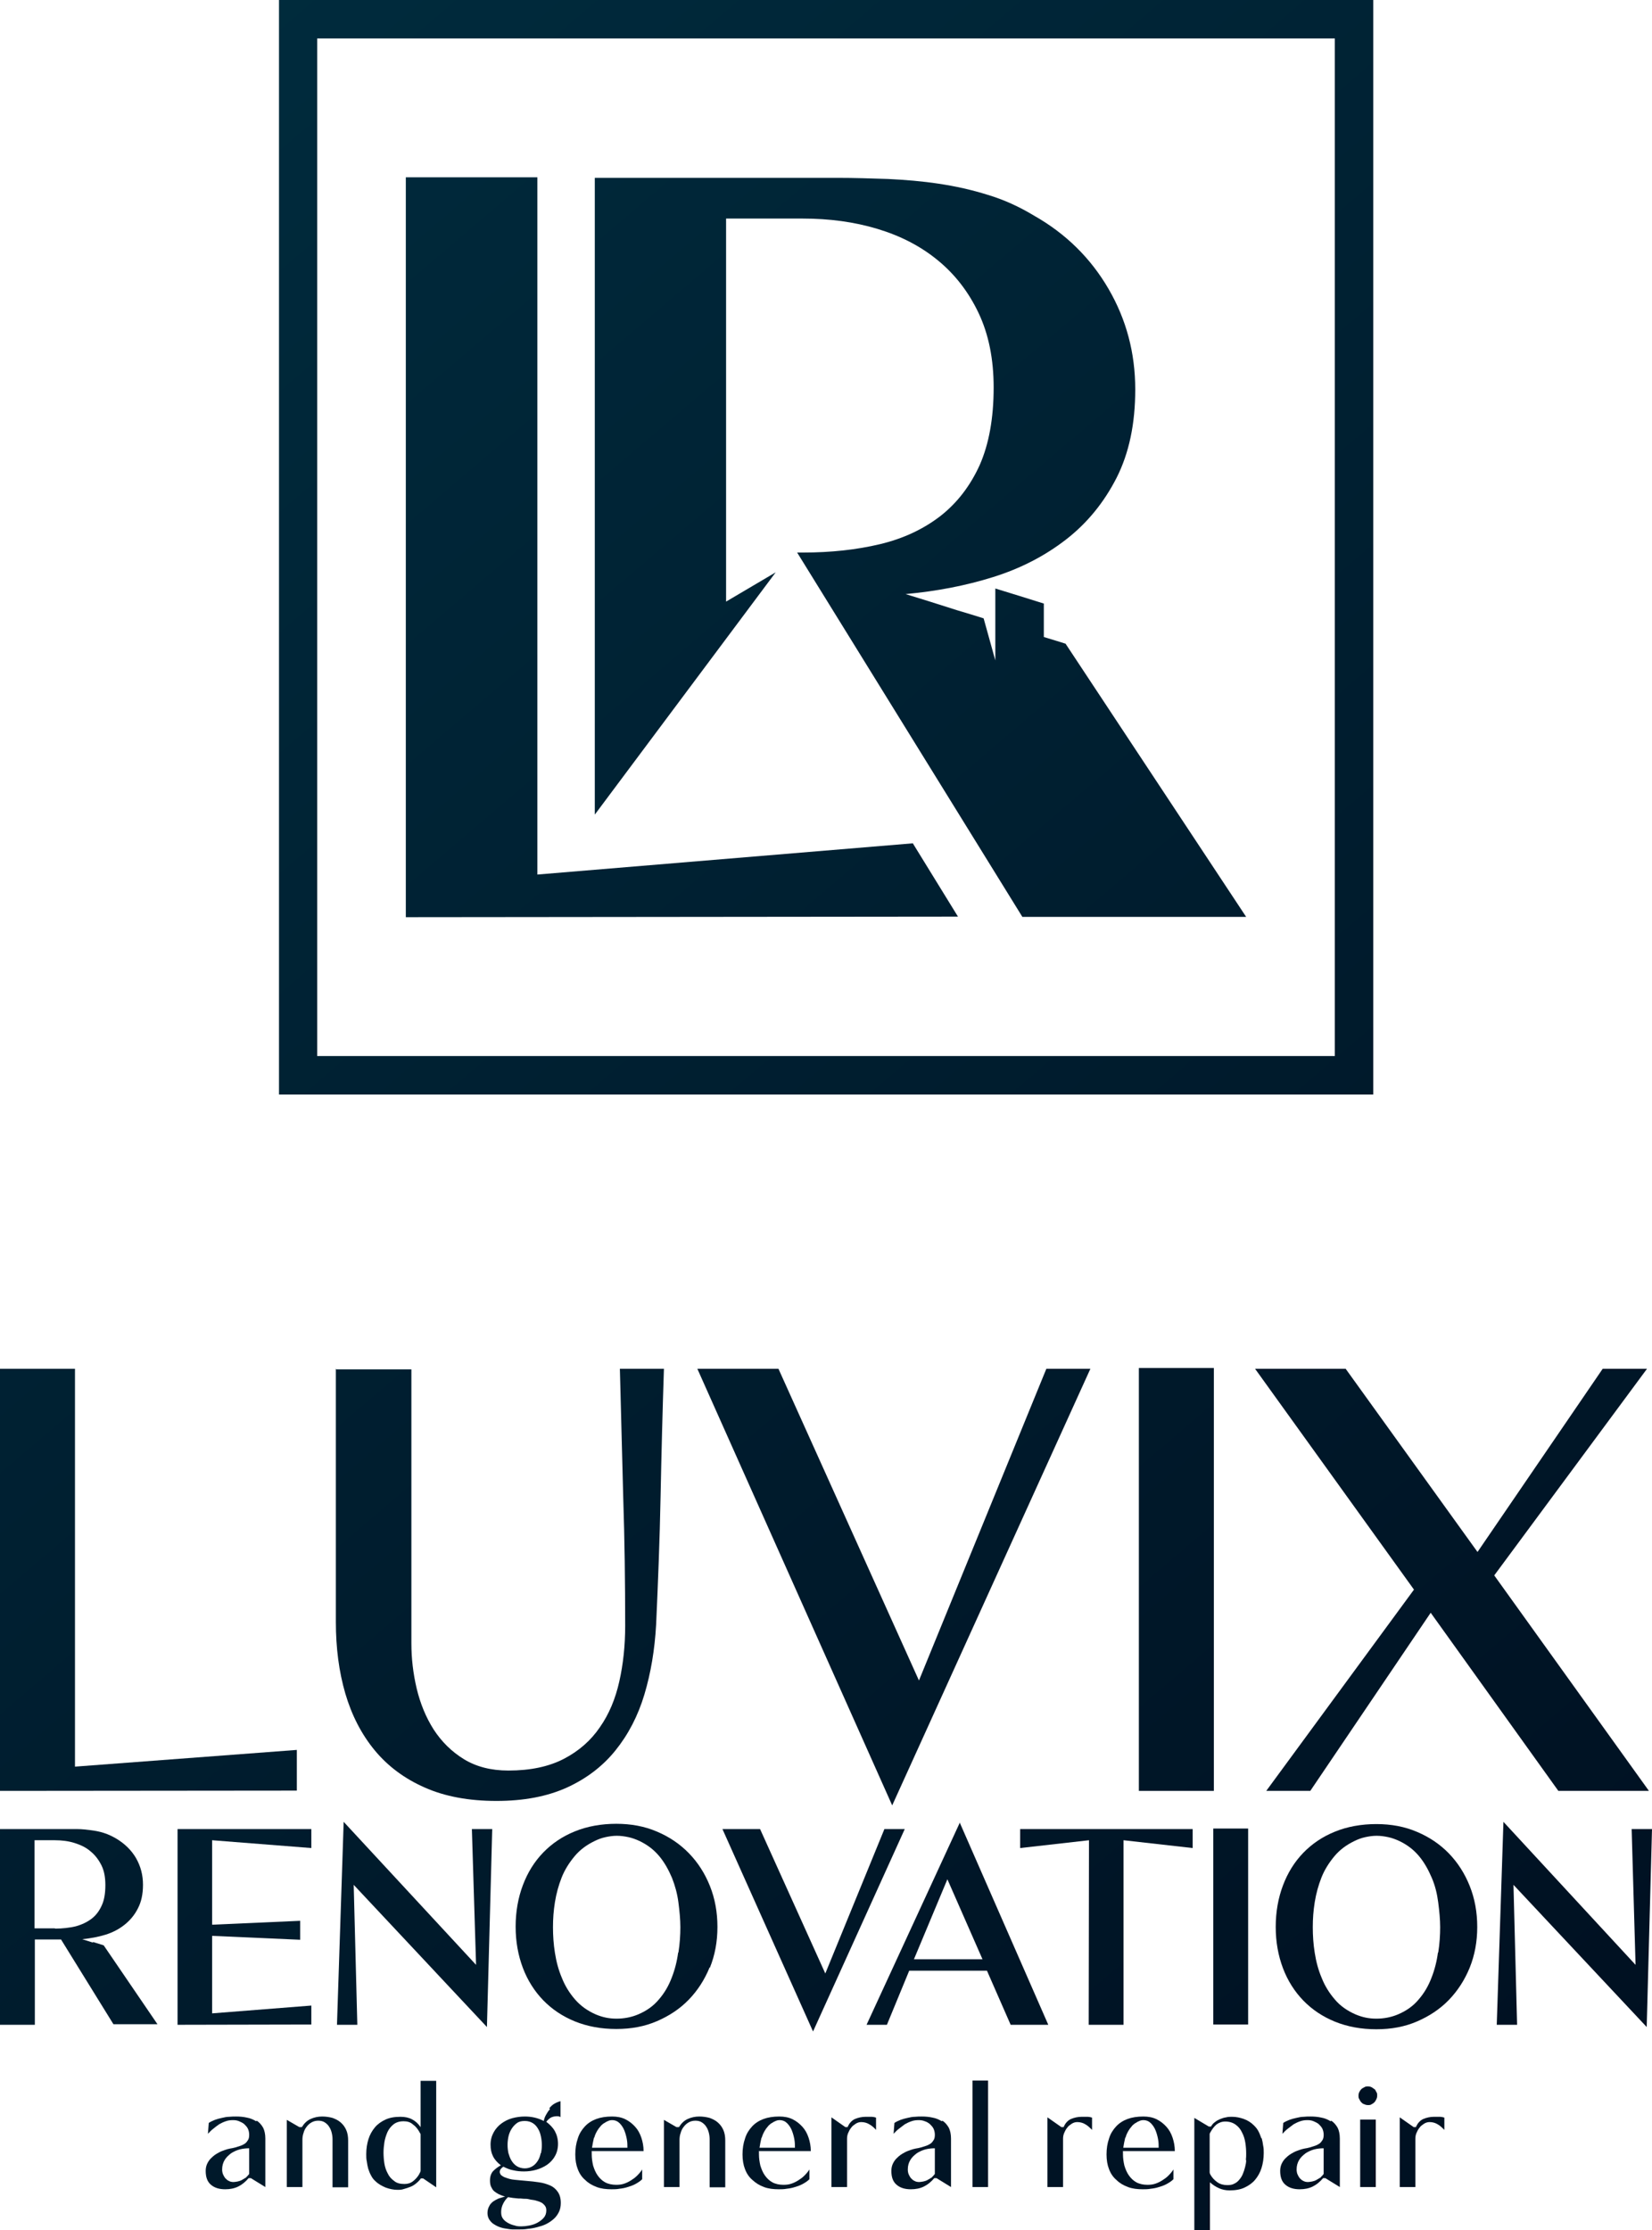 <?xml version="1.0" encoding="UTF-8"?>
<svg id="Camada_2" data-name="Camada 2" xmlns="http://www.w3.org/2000/svg" xmlns:xlink="http://www.w3.org/1999/xlink" viewBox="0 0 59.27 80">
  <defs>
    <style>
      .cls-1 {
        fill: url(#Gradiente_sem_nome_11-19);
      }

      .cls-2 {
        fill: url(#Gradiente_sem_nome_11-32);
      }

      .cls-3 {
        fill: url(#Gradiente_sem_nome_11-13);
      }

      .cls-4 {
        fill: url(#Gradiente_sem_nome_11-20);
      }

      .cls-5 {
        fill: url(#Gradiente_sem_nome_11-6);
      }

      .cls-6 {
        fill: url(#Gradiente_sem_nome_11-5);
      }

      .cls-7 {
        fill: url(#Gradiente_sem_nome_11-26);
      }

      .cls-8 {
        fill: url(#Gradiente_sem_nome_11-14);
      }

      .cls-9 {
        fill: url(#Gradiente_sem_nome_11-7);
      }

      .cls-10 {
        fill: url(#Gradiente_sem_nome_11);
      }

      .cls-11 {
        fill: url(#Gradiente_sem_nome_11-31);
      }

      .cls-12 {
        fill: url(#Gradiente_sem_nome_11-12);
      }

      .cls-13 {
        fill: url(#Gradiente_sem_nome_11-28);
      }

      .cls-14 {
        fill: url(#Gradiente_sem_nome_11-34);
      }

      .cls-15 {
        fill: url(#Gradiente_sem_nome_11-33);
      }

      .cls-16 {
        fill: url(#Gradiente_sem_nome_11-22);
      }

      .cls-17 {
        fill: url(#Gradiente_sem_nome_11-24);
      }

      .cls-18 {
        fill: url(#Gradiente_sem_nome_11-29);
      }

      .cls-19 {
        fill: url(#Gradiente_sem_nome_11-35);
      }

      .cls-20 {
        fill: url(#Gradiente_sem_nome_11-11);
      }

      .cls-21 {
        fill: url(#Gradiente_sem_nome_11-10);
      }

      .cls-22 {
        fill: url(#Gradiente_sem_nome_11-30);
      }

      .cls-23 {
        fill: url(#Gradiente_sem_nome_11-2);
      }

      .cls-24 {
        fill: url(#Gradiente_sem_nome_11-8);
      }

      .cls-25 {
        fill: url(#Gradiente_sem_nome_11-21);
      }

      .cls-26 {
        fill: url(#Gradiente_sem_nome_11-23);
      }

      .cls-27 {
        fill: url(#Gradiente_sem_nome_11-9);
      }

      .cls-28 {
        fill: url(#Gradiente_sem_nome_11-15);
      }

      .cls-29 {
        fill: url(#Gradiente_sem_nome_11-16);
      }

      .cls-30 {
        fill: url(#Gradiente_sem_nome_11-3);
      }

      .cls-31 {
        fill: url(#Gradiente_sem_nome_11-18);
      }

      .cls-32 {
        fill: url(#Gradiente_sem_nome_11-27);
      }

      .cls-33 {
        fill: url(#Gradiente_sem_nome_11-4);
      }

      .cls-34 {
        fill: url(#Gradiente_sem_nome_11-25);
      }

      .cls-35 {
        fill: url(#Gradiente_sem_nome_11-17);
      }
    </style>
    <linearGradient id="Gradiente_sem_nome_11" data-name="Gradiente sem nome 11" x1="-38.46" y1="9.96" x2="38.38" y2="100.13" gradientUnits="userSpaceOnUse">
      <stop offset="0" stop-color="#003244"/>
      <stop offset="1" stop-color="#000e1f"/>
    </linearGradient>
    <linearGradient id="Gradiente_sem_nome_11-2" data-name="Gradiente sem nome 11" x1="-28.08" y1="1.12" x2="48.75" y2="91.29" xlink:href="#Gradiente_sem_nome_11"/>
    <linearGradient id="Gradiente_sem_nome_11-3" data-name="Gradiente sem nome 11" x1="-18.76" y1="-6.82" x2="58.07" y2="83.34" xlink:href="#Gradiente_sem_nome_11"/>
    <linearGradient id="Gradiente_sem_nome_11-4" data-name="Gradiente sem nome 11" x1="-14.78" y1="-10.21" x2="62.05" y2="79.95" xlink:href="#Gradiente_sem_nome_11"/>
    <linearGradient id="Gradiente_sem_nome_11-5" data-name="Gradiente sem nome 11" x1="-8.96" y1="-15.17" x2="67.87" y2="74.99" xlink:href="#Gradiente_sem_nome_11"/>
    <linearGradient id="Gradiente_sem_nome_11-6" data-name="Gradiente sem nome 11" x1="-44.22" y1="14.87" x2="32.61" y2="105.04" xlink:href="#Gradiente_sem_nome_11"/>
    <linearGradient id="Gradiente_sem_nome_11-7" data-name="Gradiente sem nome 11" x1="-40.3" y1="11.53" x2="36.53" y2="101.7" xlink:href="#Gradiente_sem_nome_11"/>
    <linearGradient id="Gradiente_sem_nome_11-8" data-name="Gradiente sem nome 11" x1="-36.76" y1="8.52" x2="40.07" y2="98.68" xlink:href="#Gradiente_sem_nome_11"/>
    <linearGradient id="Gradiente_sem_nome_11-9" data-name="Gradiente sem nome 11" x1="-32.58" y1="4.95" x2="44.26" y2="95.12" xlink:href="#Gradiente_sem_nome_11"/>
    <linearGradient id="Gradiente_sem_nome_11-10" data-name="Gradiente sem nome 11" x1="-27.59" y1=".7" x2="49.25" y2="90.87" xlink:href="#Gradiente_sem_nome_11"/>
    <linearGradient id="Gradiente_sem_nome_11-11" data-name="Gradiente sem nome 11" x1="-26.34" y1="-.36" x2="50.5" y2="89.8" xlink:href="#Gradiente_sem_nome_11"/>
    <linearGradient id="Gradiente_sem_nome_11-12" data-name="Gradiente sem nome 11" x1="-21.67" y1="-4.34" x2="55.16" y2="85.83" xlink:href="#Gradiente_sem_nome_11"/>
    <linearGradient id="Gradiente_sem_nome_11-13" data-name="Gradiente sem nome 11" x1="-19.8" y1="-5.94" x2="57.04" y2="84.23" xlink:href="#Gradiente_sem_nome_11"/>
    <linearGradient id="Gradiente_sem_nome_11-14" data-name="Gradiente sem nome 11" x1="-16.79" y1="-8.5" x2="60.05" y2="81.66" xlink:href="#Gradiente_sem_nome_11"/>
    <linearGradient id="Gradiente_sem_nome_11-15" data-name="Gradiente sem nome 11" x1="-12.66" y1="-12.02" x2="64.18" y2="78.14" xlink:href="#Gradiente_sem_nome_11"/>
    <linearGradient id="Gradiente_sem_nome_11-16" data-name="Gradiente sem nome 11" x1="-44.53" y1="15.14" x2="32.3" y2="105.31" xlink:href="#Gradiente_sem_nome_11"/>
    <linearGradient id="Gradiente_sem_nome_11-17" data-name="Gradiente sem nome 11" x1="-42.89" y1="13.74" x2="33.94" y2="103.91" xlink:href="#Gradiente_sem_nome_11"/>
    <linearGradient id="Gradiente_sem_nome_11-18" data-name="Gradiente sem nome 11" x1="-40.56" y1="11.75" x2="36.28" y2="101.92" xlink:href="#Gradiente_sem_nome_11"/>
    <linearGradient id="Gradiente_sem_nome_11-19" data-name="Gradiente sem nome 11" x1="-38.61" y1="10.1" x2="38.22" y2="100.26" xlink:href="#Gradiente_sem_nome_11"/>
    <linearGradient id="Gradiente_sem_nome_11-20" data-name="Gradiente sem nome 11" x1="-36.71" y1="8.48" x2="40.12" y2="98.64" xlink:href="#Gradiente_sem_nome_11"/>
    <linearGradient id="Gradiente_sem_nome_11-21" data-name="Gradiente sem nome 11" x1="-35.06" y1="7.06" x2="41.78" y2="97.23" xlink:href="#Gradiente_sem_nome_11"/>
    <linearGradient id="Gradiente_sem_nome_11-22" data-name="Gradiente sem nome 11" x1="-33.24" y1="5.51" x2="43.6" y2="95.68" xlink:href="#Gradiente_sem_nome_11"/>
    <linearGradient id="Gradiente_sem_nome_11-23" data-name="Gradiente sem nome 11" x1="-31.64" y1="4.15" x2="45.2" y2="94.32" xlink:href="#Gradiente_sem_nome_11"/>
    <linearGradient id="Gradiente_sem_nome_11-24" data-name="Gradiente sem nome 11" x1="-30.28" y1="3" x2="46.55" y2="93.16" xlink:href="#Gradiente_sem_nome_11"/>
    <linearGradient id="Gradiente_sem_nome_11-25" data-name="Gradiente sem nome 11" x1="-28.67" y1="1.62" x2="48.16" y2="91.79" xlink:href="#Gradiente_sem_nome_11"/>
    <linearGradient id="Gradiente_sem_nome_11-26" data-name="Gradiente sem nome 11" x1="-27.15" y1=".33" x2="49.68" y2="90.49" xlink:href="#Gradiente_sem_nome_11"/>
    <linearGradient id="Gradiente_sem_nome_11-27" data-name="Gradiente sem nome 11" x1="-25.67" y1="-.93" x2="51.16" y2="89.24" xlink:href="#Gradiente_sem_nome_11"/>
    <linearGradient id="Gradiente_sem_nome_11-28" data-name="Gradiente sem nome 11" x1="-24.38" y1="-2.03" x2="52.45" y2="88.13" xlink:href="#Gradiente_sem_nome_11"/>
    <linearGradient id="Gradiente_sem_nome_11-29" data-name="Gradiente sem nome 11" x1="-22.2" y1="-3.89" x2="54.64" y2="86.27" xlink:href="#Gradiente_sem_nome_11"/>
    <linearGradient id="Gradiente_sem_nome_11-30" data-name="Gradiente sem nome 11" x1="-20.96" y1="-4.95" x2="55.87" y2="85.22" xlink:href="#Gradiente_sem_nome_11"/>
    <linearGradient id="Gradiente_sem_nome_11-31" data-name="Gradiente sem nome 11" x1="-19.94" y1="-5.82" x2="56.89" y2="84.35" xlink:href="#Gradiente_sem_nome_11"/>
    <linearGradient id="Gradiente_sem_nome_11-32" data-name="Gradiente sem nome 11" x1="-19.82" y1="-5.91" x2="57.01" y2="84.25" xlink:href="#Gradiente_sem_nome_11"/>
    <linearGradient id="Gradiente_sem_nome_11-33" data-name="Gradiente sem nome 11" x1="-11.15" y1="-13.31" x2="65.69" y2="76.86" xlink:href="#Gradiente_sem_nome_11"/>
    <linearGradient id="Gradiente_sem_nome_11-34" data-name="Gradiente sem nome 11" x1="-3.78" y1="-19.59" x2="73.05" y2="70.58" xlink:href="#Gradiente_sem_nome_11"/>
    <linearGradient id="Gradiente_sem_nome_11-35" data-name="Gradiente sem nome 11" x1="-3.27" y1="-20.02" x2="73.56" y2="70.15" xlink:href="#Gradiente_sem_nome_11"/>
  </defs>
  <g id="Camada_2-2" data-name="Camada 2">
    <g>
      <polygon class="cls-10" points="10.65 62.77 2.69 63.37 2.69 49.1 0 49.1 0 64.24 10.65 64.23 10.65 62.77"/>
      <path class="cls-23" d="M12.05,49.1v9.08c0,.93.11,1.78.34,2.57.23.78.58,1.46,1.05,2.03.47.57,1.07,1.02,1.8,1.34.72.32,1.58.48,2.57.48s1.82-.16,2.53-.48c.7-.32,1.28-.76,1.74-1.33.46-.57.81-1.24,1.04-2.01.23-.77.37-1.6.42-2.5.07-1.54.13-3.07.16-4.59.03-1.52.07-3.06.12-4.59h-1.58c.04,1.55.08,3.08.12,4.61.05,1.52.07,3.06.07,4.61,0,.7-.07,1.37-.21,1.99-.14.63-.37,1.18-.7,1.65-.32.47-.75.85-1.29,1.13-.54.28-1.2.42-1.99.42-.63,0-1.16-.14-1.6-.41-.44-.27-.8-.63-1.08-1.06-.28-.44-.48-.93-.61-1.47-.13-.55-.19-1.09-.19-1.62v-9.83h-2.69Z"/>
      <polygon class="cls-30" points="27.93 49.1 25.02 49.1 32.01 64.76 39.12 49.1 37.54 49.1 32.97 60.28 27.93 49.1"/>
      <rect class="cls-33" x="40.86" y="49.07" width="2.69" height="15.17"/>
      <polygon class="cls-6" points="47.01 64.24 51.33 57.85 55.91 64.24 59.16 64.24 53.61 56.51 59.09 49.1 57.5 49.1 53.01 55.67 48.28 49.1 45.03 49.1 50.73 57.02 45.43 64.24 47.01 64.24"/>
      <path class="cls-5" d="M3.33,69.68c-.12-.04-.25-.08-.38-.12.29-.03.57-.08.83-.16.26-.08.49-.2.69-.36.2-.16.36-.35.48-.59.12-.23.18-.51.18-.84,0-.35-.08-.66-.25-.96-.17-.29-.41-.52-.71-.7-.14-.08-.28-.15-.44-.2-.15-.05-.31-.08-.47-.1-.16-.02-.32-.04-.48-.04-.16,0-.32,0-.48,0H0v7.02h1.25s0-3.06,0-3.06c.16,0,.31,0,.47,0,.15,0,.31,0,.47,0l1.88,3.04h1.58l-1.93-2.83c-.13-.04-.25-.08-.38-.12ZM1.97,69.17h-.73v-3.16h.73c.25,0,.49.03.71.1.22.07.41.16.57.3.16.13.29.3.39.5.1.2.14.44.14.71,0,.29-.04.54-.13.73-.09.2-.21.36-.37.48-.16.12-.35.21-.57.27-.22.05-.47.08-.73.08Z"/>
      <polygon class="cls-9" points="11.17 71.94 7.61 72.22 7.61 69.44 10.77 69.58 10.77 68.9 7.61 69.04 7.61 66.01 11.17 66.29 11.17 65.61 6.37 65.61 6.37 72.63 11.17 72.62 11.17 71.94"/>
      <polygon class="cls-24" points="16.93 65.61 17.08 70.48 12.33 65.35 12.09 72.63 12.82 72.63 12.69 67.61 17.47 72.71 17.66 65.61 16.93 65.61"/>
      <path class="cls-27" d="M25.47,70.58c.18-.45.27-.93.27-1.46s-.09-1.02-.27-1.47c-.18-.45-.43-.84-.75-1.17-.32-.33-.7-.59-1.15-.78-.44-.19-.93-.28-1.46-.28s-1.04.09-1.48.27c-.45.18-.83.44-1.14.76-.32.33-.56.72-.73,1.17-.17.45-.26.95-.26,1.49s.09,1.03.26,1.48c.17.45.42.84.73,1.16.32.33.7.58,1.14.76.45.18.94.27,1.48.27s1.02-.09,1.46-.28c.44-.19.82-.44,1.14-.77.32-.33.57-.72.75-1.16ZM24.33,70.04c-.04.31-.12.62-.23.9-.11.29-.26.55-.46.78-.19.23-.44.41-.75.54-.24.1-.5.15-.77.15s-.5-.05-.74-.15c-.3-.13-.55-.31-.75-.54-.2-.23-.36-.49-.47-.77-.12-.28-.2-.58-.25-.9-.05-.31-.07-.62-.07-.92s.02-.59.07-.9c.05-.31.13-.6.24-.88.11-.28.27-.53.46-.76.19-.23.43-.41.72-.55.12-.06.25-.11.39-.14.14-.03.27-.05.41-.05.14,0,.28.02.42.05.14.03.27.08.4.14.29.14.52.32.71.55.19.23.33.49.45.77.11.28.19.57.23.88.04.31.07.61.07.89s-.02.6-.07.91Z"/>
      <polygon class="cls-21" points="31.73 65.61 29.61 70.79 27.27 65.61 25.92 65.61 29.17 72.87 32.46 65.61 31.73 65.61"/>
      <path class="cls-20" d="M34.44,65.37l-3.35,7.26h.73l.8-1.94h2.79l.85,1.94h1.35l-3.18-7.26ZM32.79,70.28l1.2-2.87,1.26,2.87h-2.46Z"/>
      <polygon class="cls-12" points="36.6 66.29 39.07 66.01 39.06 72.63 40.31 72.63 40.31 66.01 42.79 66.29 42.79 65.61 36.6 65.61 36.6 66.29"/>
      <rect class="cls-3" x="43.53" y="65.59" width="1.25" height="7.03"/>
      <path class="cls-8" d="M51.99,66.49c-.32-.33-.7-.59-1.15-.78-.44-.19-.93-.28-1.46-.28s-1.04.09-1.48.27c-.45.18-.83.44-1.14.76-.32.33-.56.72-.73,1.17-.17.45-.26.95-.26,1.49s.09,1.03.26,1.48c.17.45.42.84.73,1.16.32.33.7.58,1.14.76.45.18.94.27,1.48.27s1.02-.09,1.46-.28c.44-.19.82-.44,1.14-.77.32-.33.57-.72.75-1.16.18-.45.27-.93.27-1.46s-.09-1.02-.27-1.47c-.18-.45-.43-.84-.75-1.17ZM51.59,70.04c-.04.31-.12.62-.23.9-.11.29-.26.55-.46.78-.19.23-.44.41-.75.54-.24.1-.5.15-.77.15s-.5-.05-.74-.15c-.3-.13-.56-.31-.75-.54-.2-.23-.36-.49-.47-.77-.12-.28-.2-.58-.25-.9-.05-.31-.07-.62-.07-.92s.02-.59.07-.9c.05-.31.13-.6.24-.88.11-.28.27-.53.46-.76.19-.23.43-.41.72-.55.12-.06.25-.11.39-.14.14-.03.27-.05.41-.05.14,0,.28.02.42.05.14.03.27.08.4.14.29.14.52.32.71.55.19.23.33.49.45.77s.19.57.23.88c.04.31.07.61.07.89s-.02.6-.07.91Z"/>
      <polygon class="cls-28" points="59.27 65.61 58.54 65.61 58.68 70.48 53.94 65.35 53.7 72.63 54.43 72.63 54.3 67.61 59.08 72.71 59.27 65.61"/>
      <path class="cls-29" d="M9.19,76.09c-.1-.06-.21-.11-.33-.13-.13-.03-.26-.04-.39-.04-.08,0-.16,0-.25.01-.09,0-.17.02-.26.04-.09.02-.17.04-.25.07-.08.03-.16.07-.22.11l-.03.39c.06-.06.12-.13.19-.18.07-.06.14-.11.21-.16.07-.04.15-.08.24-.11.08-.03.17-.04.26-.04.08,0,.15.01.22.04s.13.06.18.1c.05.05.1.1.13.16.03.06.05.14.05.22,0,.08-.01.14-.04.19-.03.05-.06.09-.11.13-.05.03-.1.06-.16.08-.06.02-.12.04-.19.06s-.13.03-.19.04c-.06.01-.12.03-.18.05-.09.03-.17.06-.25.11-.08.04-.16.1-.22.16-.07.06-.12.13-.16.21-.04.08-.06.17-.06.27,0,.23.06.39.19.5.13.11.3.16.51.16.17,0,.33-.03.47-.1.14-.07.26-.17.37-.3h.08l.52.32v-1.74c0-.16-.03-.29-.08-.39-.06-.1-.13-.19-.23-.25ZM8.84,78.1s-.1.06-.15.09c-.05.03-.11.05-.16.06-.06.01-.11.02-.15.02-.06,0-.12-.01-.17-.04-.05-.02-.09-.06-.13-.1-.03-.04-.06-.09-.08-.14-.02-.05-.03-.11-.03-.17,0-.13.03-.24.09-.34.06-.1.14-.17.23-.24.09-.06.2-.11.31-.14.12-.03.23-.04.34-.04v.92s-.06.08-.1.11Z"/>
      <path class="cls-35" d="M12.22,76.13c-.08-.07-.18-.12-.29-.16-.11-.03-.24-.05-.37-.05-.15,0-.29.03-.42.09-.13.06-.23.16-.31.29h-.09s-.45-.26-.45-.26v2.41h.56v-1.69c0-.08.01-.17.04-.25.02-.08.06-.16.11-.22.05-.07.11-.12.18-.16s.15-.06.24-.06.17.02.23.06c.06.04.12.09.16.16.04.06.07.13.09.21.02.08.03.16.03.24v1.72h.56v-1.68c0-.14-.02-.27-.07-.38-.05-.11-.11-.19-.19-.26Z"/>
      <path class="cls-31" d="M15.09,76.3c-.09-.13-.19-.22-.31-.28-.11-.06-.25-.09-.41-.09-.21,0-.39.03-.54.1-.15.07-.28.16-.38.28-.1.12-.18.26-.23.42-.05.16-.08.34-.08.54,0,.09,0,.18.02.26.01.09.03.18.05.26.03.09.06.17.1.24.04.08.09.15.16.21.1.1.23.17.37.23.14.05.28.08.42.08.07,0,.15,0,.23-.03.08-.02.16-.05.24-.08.08-.03.15-.08.21-.13.06-.05.12-.11.16-.17h.08l.47.32v-3.82h-.56v1.66ZM15.09,77.86s0,.04-.02.07c-.02.03-.03.05-.03.06-.06.1-.13.18-.22.25-.09.07-.19.1-.31.1-.15,0-.28-.03-.37-.11-.1-.07-.18-.16-.23-.27-.06-.11-.1-.23-.12-.36-.02-.13-.03-.26-.03-.38,0-.12.01-.24.03-.37.02-.13.06-.25.11-.37.05-.11.13-.21.22-.28s.21-.11.36-.11c.13,0,.24.03.33.11.1.07.17.16.23.26,0,0,0,.01.01.02,0,.01.01.02.02.03,0,.01.01.02.02.04,0,.01,0,.02,0,.03v1.28Z"/>
      <path class="cls-1" d="M19.73,75.66c-.06.06-.1.13-.14.2-.04.07-.07.15-.08.22-.21-.11-.44-.16-.68-.16-.15,0-.3.02-.45.06-.15.04-.28.11-.39.19-.11.08-.21.19-.28.32-.07.13-.11.27-.11.44s.03.3.09.42c.06.12.16.23.28.32-.11.06-.2.13-.28.21-.07.08-.11.19-.11.33,0,.09.01.17.04.23.03.06.06.12.11.16.05.04.11.08.17.11.07.03.14.06.22.08-.08.02-.15.05-.23.07-.07.03-.14.07-.2.11-.06.05-.11.1-.14.17-.04.07-.06.15-.06.24,0,.09.02.16.06.23.04.06.09.12.15.16.06.04.13.08.21.11.08.03.16.05.24.06.08.01.16.03.24.03s.15,0,.22,0c.1,0,.21,0,.32-.02.11-.01.23-.03.34-.06.11-.03.22-.06.32-.11.1-.05.19-.11.27-.18.08-.07.14-.15.19-.25.05-.1.07-.21.07-.33,0-.17-.04-.3-.11-.4s-.16-.18-.28-.23c-.12-.05-.24-.09-.39-.11-.14-.02-.29-.04-.44-.05-.15-.01-.29-.03-.43-.04s-.26-.05-.36-.09c-.02,0-.04-.02-.06-.03-.02-.01-.04-.02-.06-.04-.02-.01-.03-.03-.04-.05-.01-.02-.02-.04-.02-.07,0-.04.01-.08.04-.11.03-.04.06-.06.09-.08.12.06.24.11.36.13.13.03.25.04.38.04.15,0,.3-.02.44-.06.14-.04.27-.1.39-.18.11-.08.21-.18.28-.31.07-.12.11-.27.11-.44s-.04-.32-.11-.45c-.07-.13-.18-.24-.31-.34.04-.06.1-.11.16-.15.06-.03.14-.05.21-.05.05,0,.09,0,.14.03v-.57c-.08.02-.15.05-.22.09-.07.04-.13.1-.18.16ZM18.21,78.81c.06.01.13.02.19.03s.13.01.2.02c.05,0,.11,0,.18.01.07,0,.14,0,.21.02s.15.02.22.04.14.04.2.07c.06.03.1.07.14.12.04.05.05.11.05.17,0,.1-.03.19-.09.26-.06.07-.14.13-.23.18-.09.05-.19.08-.29.1-.1.02-.2.03-.28.03-.08,0-.16,0-.24-.03-.09-.02-.17-.05-.24-.09-.07-.04-.14-.09-.18-.15-.05-.06-.07-.14-.07-.24,0-.1.02-.2.07-.3.05-.1.11-.18.18-.24ZM19.4,77.23c-.02.1-.05.19-.1.27-.05.08-.11.15-.19.2-.08.05-.17.08-.28.08s-.21-.03-.29-.08c-.08-.05-.14-.12-.19-.2-.05-.08-.08-.17-.11-.27-.02-.1-.03-.2-.03-.29s.01-.19.03-.29c.02-.1.06-.2.11-.28.05-.08.11-.15.19-.21.08-.06.17-.08.29-.08s.21.03.29.08c.08.05.14.12.19.21.05.08.08.18.1.28.02.1.03.2.03.3s-.01.19-.03.29Z"/>
      <path class="cls-4" d="M21.24,77.16h1.85c0-.17-.03-.33-.08-.48-.05-.15-.12-.28-.22-.39-.1-.11-.21-.2-.35-.27-.14-.07-.3-.1-.48-.1-.22,0-.41.03-.57.09-.16.06-.3.15-.41.27-.11.12-.2.26-.25.43-.06.17-.09.36-.09.57,0,.2.03.38.09.53.06.16.15.29.27.39.11.11.25.19.41.25.16.06.34.08.53.08.09,0,.19,0,.29-.02.1-.01.2-.03.29-.06.1-.03.19-.06.28-.11.09-.05.17-.1.24-.17v-.35c-.05.08-.11.15-.18.22-.07.07-.14.12-.22.17-.08.05-.16.09-.25.12-.09.03-.18.04-.28.04-.15,0-.29-.03-.4-.09-.11-.06-.2-.15-.27-.25-.07-.1-.12-.22-.16-.35-.03-.13-.05-.27-.05-.4,0-.02,0-.04,0-.06,0-.02,0-.04,0-.07ZM21.32,76.68c.03-.12.09-.23.16-.33.03-.04.06-.07.09-.11.04-.03.07-.07.12-.09.04-.03.08-.05.13-.07.04-.02.09-.03.14-.03.11,0,.2.04.27.11.07.07.13.16.17.26.04.1.07.21.09.32.02.11.02.21.02.3h-1.27c.02-.12.04-.24.07-.36Z"/>
      <path class="cls-25" d="M25.75,76.13c-.08-.07-.18-.12-.29-.16-.11-.03-.24-.05-.37-.05-.15,0-.29.03-.42.09-.13.06-.23.16-.31.29h-.09s-.45-.26-.45-.26v2.41h.56v-1.69c0-.08.01-.17.04-.25.02-.08.06-.16.11-.22.05-.07.11-.12.18-.16s.15-.06.24-.06.17.02.23.06c.06.04.12.09.16.16.04.06.07.13.09.21.02.08.03.16.03.24v1.72h.56v-1.68c0-.14-.02-.27-.07-.38-.05-.11-.11-.19-.19-.26Z"/>
      <path class="cls-16" d="M27.24,77.16h1.85c0-.17-.03-.33-.08-.48-.05-.15-.12-.28-.22-.39-.1-.11-.21-.2-.35-.27-.14-.07-.3-.1-.48-.1-.22,0-.41.03-.57.09-.16.06-.3.15-.41.27-.11.12-.2.26-.25.43-.06.17-.09.36-.09.57,0,.2.03.38.09.53.06.16.15.29.27.39.12.11.25.19.41.25.16.06.34.08.53.08.09,0,.19,0,.29-.02.1-.01.2-.03.29-.06.1-.03.19-.06.28-.11.09-.05.17-.1.24-.17v-.35c-.05.08-.11.15-.18.22-.07.07-.14.12-.22.17-.08.05-.16.09-.25.12-.09.03-.18.04-.28.04-.15,0-.29-.03-.4-.09-.11-.06-.2-.15-.27-.25s-.12-.22-.16-.35c-.03-.13-.05-.27-.05-.4,0-.02,0-.04,0-.06,0-.02,0-.04,0-.07ZM27.33,76.68c.03-.12.09-.23.16-.33.03-.04.06-.07.09-.11.04-.03.07-.07.12-.09.04-.03.08-.05.13-.07.04-.02.09-.03.14-.03.11,0,.2.04.27.11.07.07.13.16.17.26.04.1.07.21.09.32.02.11.02.21.02.3h-1.27c.02-.12.04-.24.07-.36Z"/>
      <path class="cls-26" d="M31.06,75.93c-.14,0-.27.03-.39.08-.12.06-.2.15-.26.29h-.08l-.5-.35v2.5h.56v-1.73c0-.07.01-.14.04-.21.03-.07.06-.13.11-.19.04-.06.1-.1.16-.14.06-.04.13-.06.2-.06.11,0,.21.03.29.08.09.05.17.12.24.2v-.44c-.06-.02-.12-.03-.18-.03-.06,0-.12,0-.18,0Z"/>
      <path class="cls-17" d="M33.79,76.09c-.1-.06-.21-.11-.33-.13-.13-.03-.26-.04-.39-.04-.08,0-.16,0-.25.01-.09,0-.17.02-.26.04-.09.02-.17.04-.25.07-.08.03-.16.07-.22.11l-.03.39c.06-.06.12-.13.19-.18s.14-.11.21-.16c.07-.04.15-.08.24-.11.08-.03.17-.04.26-.04.08,0,.15.01.22.04.07.02.13.06.18.1.05.05.1.1.13.16.03.06.05.14.05.22,0,.08-.01.14-.04.19s-.06.09-.11.13c-.05.03-.1.06-.16.08-.06.02-.12.04-.19.06s-.13.03-.19.04c-.06.01-.12.03-.18.05-.09.03-.17.06-.25.11-.08.04-.16.1-.22.16-.07.06-.12.13-.16.21-.04.08-.06.17-.06.27,0,.23.06.39.19.5.13.11.3.16.51.16.17,0,.33-.03.47-.1.14-.07.26-.17.37-.3h.08l.52.32v-1.74c0-.16-.03-.29-.08-.39-.06-.1-.13-.19-.23-.25ZM33.44,78.1s-.1.06-.15.09c-.05.03-.11.05-.16.06-.06.01-.11.02-.15.02-.06,0-.12-.01-.17-.04-.05-.02-.09-.06-.13-.1-.03-.04-.06-.09-.08-.14-.02-.05-.03-.11-.03-.17,0-.13.03-.24.09-.34.06-.1.14-.17.23-.24.09-.06.2-.11.31-.14.12-.03.23-.04.34-.04v.92s-.06.08-.1.11Z"/>
      <rect class="cls-34" x="34.89" y="74.63" width=".56" height="3.82"/>
      <path class="cls-7" d="M38.81,75.93c-.14,0-.27.03-.39.08-.12.06-.2.15-.26.29h-.08l-.5-.35v2.5h.56v-1.73c0-.07.01-.14.04-.21.03-.07.06-.13.11-.19.04-.06.1-.1.16-.14.06-.04.13-.06.2-.06.11,0,.21.03.29.08.09.05.16.12.24.2v-.44c-.06-.02-.12-.03-.18-.03-.06,0-.12,0-.18,0Z"/>
      <path class="cls-32" d="M40.3,77.16h1.85c0-.17-.03-.33-.08-.48-.05-.15-.12-.28-.22-.39-.1-.11-.21-.2-.35-.27-.14-.07-.3-.1-.48-.1-.22,0-.41.03-.57.09-.16.06-.3.15-.41.27-.11.12-.2.26-.25.43-.06.17-.09.36-.09.57,0,.2.03.38.09.53.06.16.15.29.27.39.11.11.25.19.41.25.16.06.34.08.53.08.09,0,.19,0,.29-.02.1-.01.2-.03.29-.06.1-.03.19-.06.28-.11.09-.05.17-.1.24-.17v-.35c-.05.08-.11.15-.18.22-.07.07-.14.12-.22.17-.08.05-.16.09-.25.12-.09.03-.18.04-.28.04-.15,0-.29-.03-.4-.09-.11-.06-.2-.15-.27-.25-.07-.1-.12-.22-.16-.35-.03-.13-.05-.27-.05-.4,0-.02,0-.04,0-.06,0-.02,0-.04,0-.07ZM40.38,76.68c.03-.12.09-.23.16-.33.03-.04.06-.07.09-.11.04-.03.07-.07.12-.09.04-.03.08-.05.13-.07.04-.02.09-.03.14-.03.11,0,.2.04.27.11.07.07.13.16.17.26.04.1.07.21.09.32.02.11.02.21.02.3h-1.27c.02-.12.04-.24.07-.36Z"/>
      <path class="cls-13" d="M45.25,76.69c-.03-.08-.06-.17-.1-.24-.04-.08-.1-.15-.16-.21-.1-.1-.22-.18-.36-.23-.14-.05-.28-.08-.43-.08-.07,0-.14,0-.21.02-.07.01-.14.03-.21.06-.07.03-.13.06-.19.11-.06.04-.11.1-.14.16h-.08l-.52-.31v4.05s.56,0,.56,0v-1.74c.1.09.21.16.32.21.11.05.24.08.38.08.21,0,.39-.03.54-.1.15-.07.28-.16.38-.28.1-.12.18-.26.23-.42.05-.16.08-.34.08-.54,0-.09,0-.18-.02-.26-.01-.09-.03-.18-.05-.26ZM44.71,77.49c0,.08-.02.17-.04.25-.02.08-.05.17-.08.24-.03.08-.08.15-.13.21-.05.06-.11.11-.18.14-.07.04-.15.05-.25.05-.13,0-.25-.03-.35-.1-.1-.07-.19-.16-.25-.27,0,0-.01-.02-.02-.04,0-.02-.01-.03-.01-.04v-1.37s0-.03.01-.04c0-.02.02-.03.02-.04.06-.11.13-.2.21-.27.09-.07.2-.11.32-.11.15,0,.27.04.37.11.1.07.18.17.23.28.06.11.1.24.12.37.02.13.03.26.03.38,0,.07,0,.15-.01.24Z"/>
      <path class="cls-18" d="M47.74,76.09c-.1-.06-.21-.11-.33-.13-.13-.03-.26-.04-.39-.04-.08,0-.16,0-.25.01-.09,0-.17.02-.26.04-.09.02-.17.04-.25.07-.08.03-.16.07-.22.11l-.03.39c.06-.06.12-.13.19-.18s.14-.11.21-.16c.07-.04.15-.08.24-.11.08-.03.17-.04.26-.04.08,0,.15.01.22.04s.13.06.18.1c.05.05.1.1.13.16.03.06.05.14.05.22,0,.08-.01.14-.04.19s-.06.09-.11.13c-.05.03-.1.06-.16.08-.06.02-.12.04-.19.06s-.13.03-.19.04c-.06.01-.12.03-.18.05-.09.03-.17.06-.25.11-.08.04-.16.1-.22.16-.07.06-.12.13-.16.21-.04.08-.06.17-.06.27,0,.23.06.39.19.5.13.11.3.16.51.16.17,0,.33-.03.47-.1.14-.07.26-.17.37-.3h.08l.52.32v-1.74c0-.16-.03-.29-.08-.39-.06-.1-.13-.19-.23-.25ZM47.39,78.1s-.1.06-.15.09c-.05.03-.11.05-.16.06-.06.01-.11.02-.15.02-.06,0-.12-.01-.17-.04-.05-.02-.09-.06-.13-.1-.03-.04-.06-.09-.08-.14-.02-.05-.03-.11-.03-.17,0-.13.03-.24.09-.34.06-.1.14-.17.23-.24.09-.06.2-.11.31-.14.12-.03.23-.04.34-.04v.92s-.06.08-.1.11Z"/>
      <rect class="cls-22" x="48.8" y="76.03" width=".56" height="2.42"/>
      <path class="cls-11" d="M49.31,74.94s-.06-.05-.1-.07c-.04-.02-.08-.03-.13-.03-.04,0-.09,0-.13.03-.04.02-.08.04-.11.07-.03.03-.05.06-.07.1-.02.04-.03.08-.03.13s0,.09.03.13c.02.04.04.08.07.11.03.03.06.06.11.07.04.02.08.03.13.03.05,0,.09,0,.13-.03.04-.02.07-.04.1-.07.03-.03.05-.07.07-.11.02-.04.03-.08.03-.13s0-.09-.03-.13c-.02-.04-.04-.08-.07-.11Z"/>
      <path class="cls-2" d="M51.45,75.93c-.14,0-.27.03-.39.08-.12.06-.2.15-.26.29h-.08l-.5-.35v2.5h.56v-1.73c0-.07.01-.14.04-.21.03-.07.06-.13.11-.19.04-.06.1-.1.16-.14.06-.04.13-.06.2-.06.11,0,.21.03.29.08.09.05.16.12.24.2v-.44c-.06-.02-.12-.03-.18-.03-.06,0-.12,0-.18,0Z"/>
      <polygon class="cls-15" points="32.75 30.25 19.28 31.37 19.28 6.36 14.56 6.36 14.56 32.9 34.37 32.88 32.75 30.25"/>
      <path class="cls-14" d="M49.27,0H10.01v39.26h39.26V0ZM47.89,37.88H11.38V1.38h36.51v36.51Z"/>
      <path class="cls-19" d="M26.05,21.55V7.84s2.75,0,2.75,0c.96,0,1.85.12,2.68.37.83.25,1.55.62,2.17,1.13.61.5,1.1,1.13,1.46,1.89.36.76.54,1.65.54,2.67,0,1.1-.17,2.03-.5,2.78-.34.75-.81,1.36-1.41,1.83-.61.47-1.33.81-2.17,1.01-.84.2-1.76.3-2.76.3h-.21l8.05,13.02.03.05h8.03l-6.48-9.8s-.31-.1-.78-.24v-1.2c-.54-.17-1.15-.36-1.74-.54v2.58l-.42-1.51c-.32-.1-.64-.2-.95-.29h0c-.78-.25-1.42-.45-1.85-.58,0,0,0,0,0,0,1.1-.1,2.15-.3,3.14-.61.99-.31,1.86-.76,2.62-1.35.76-.59,1.36-1.33,1.81-2.21.45-.89.67-1.94.67-3.17,0-1.31-.32-2.51-.96-3.61-.64-1.1-1.53-1.98-2.68-2.63-.53-.32-1.08-.57-1.65-.74-.57-.18-1.16-.31-1.76-.4-.6-.09-1.2-.14-1.82-.17-.61-.02-1.22-.04-1.83-.04h-8.69v22.84l6.49-8.69-1.78,1.05Z"/>
    </g>
  </g>
</svg>